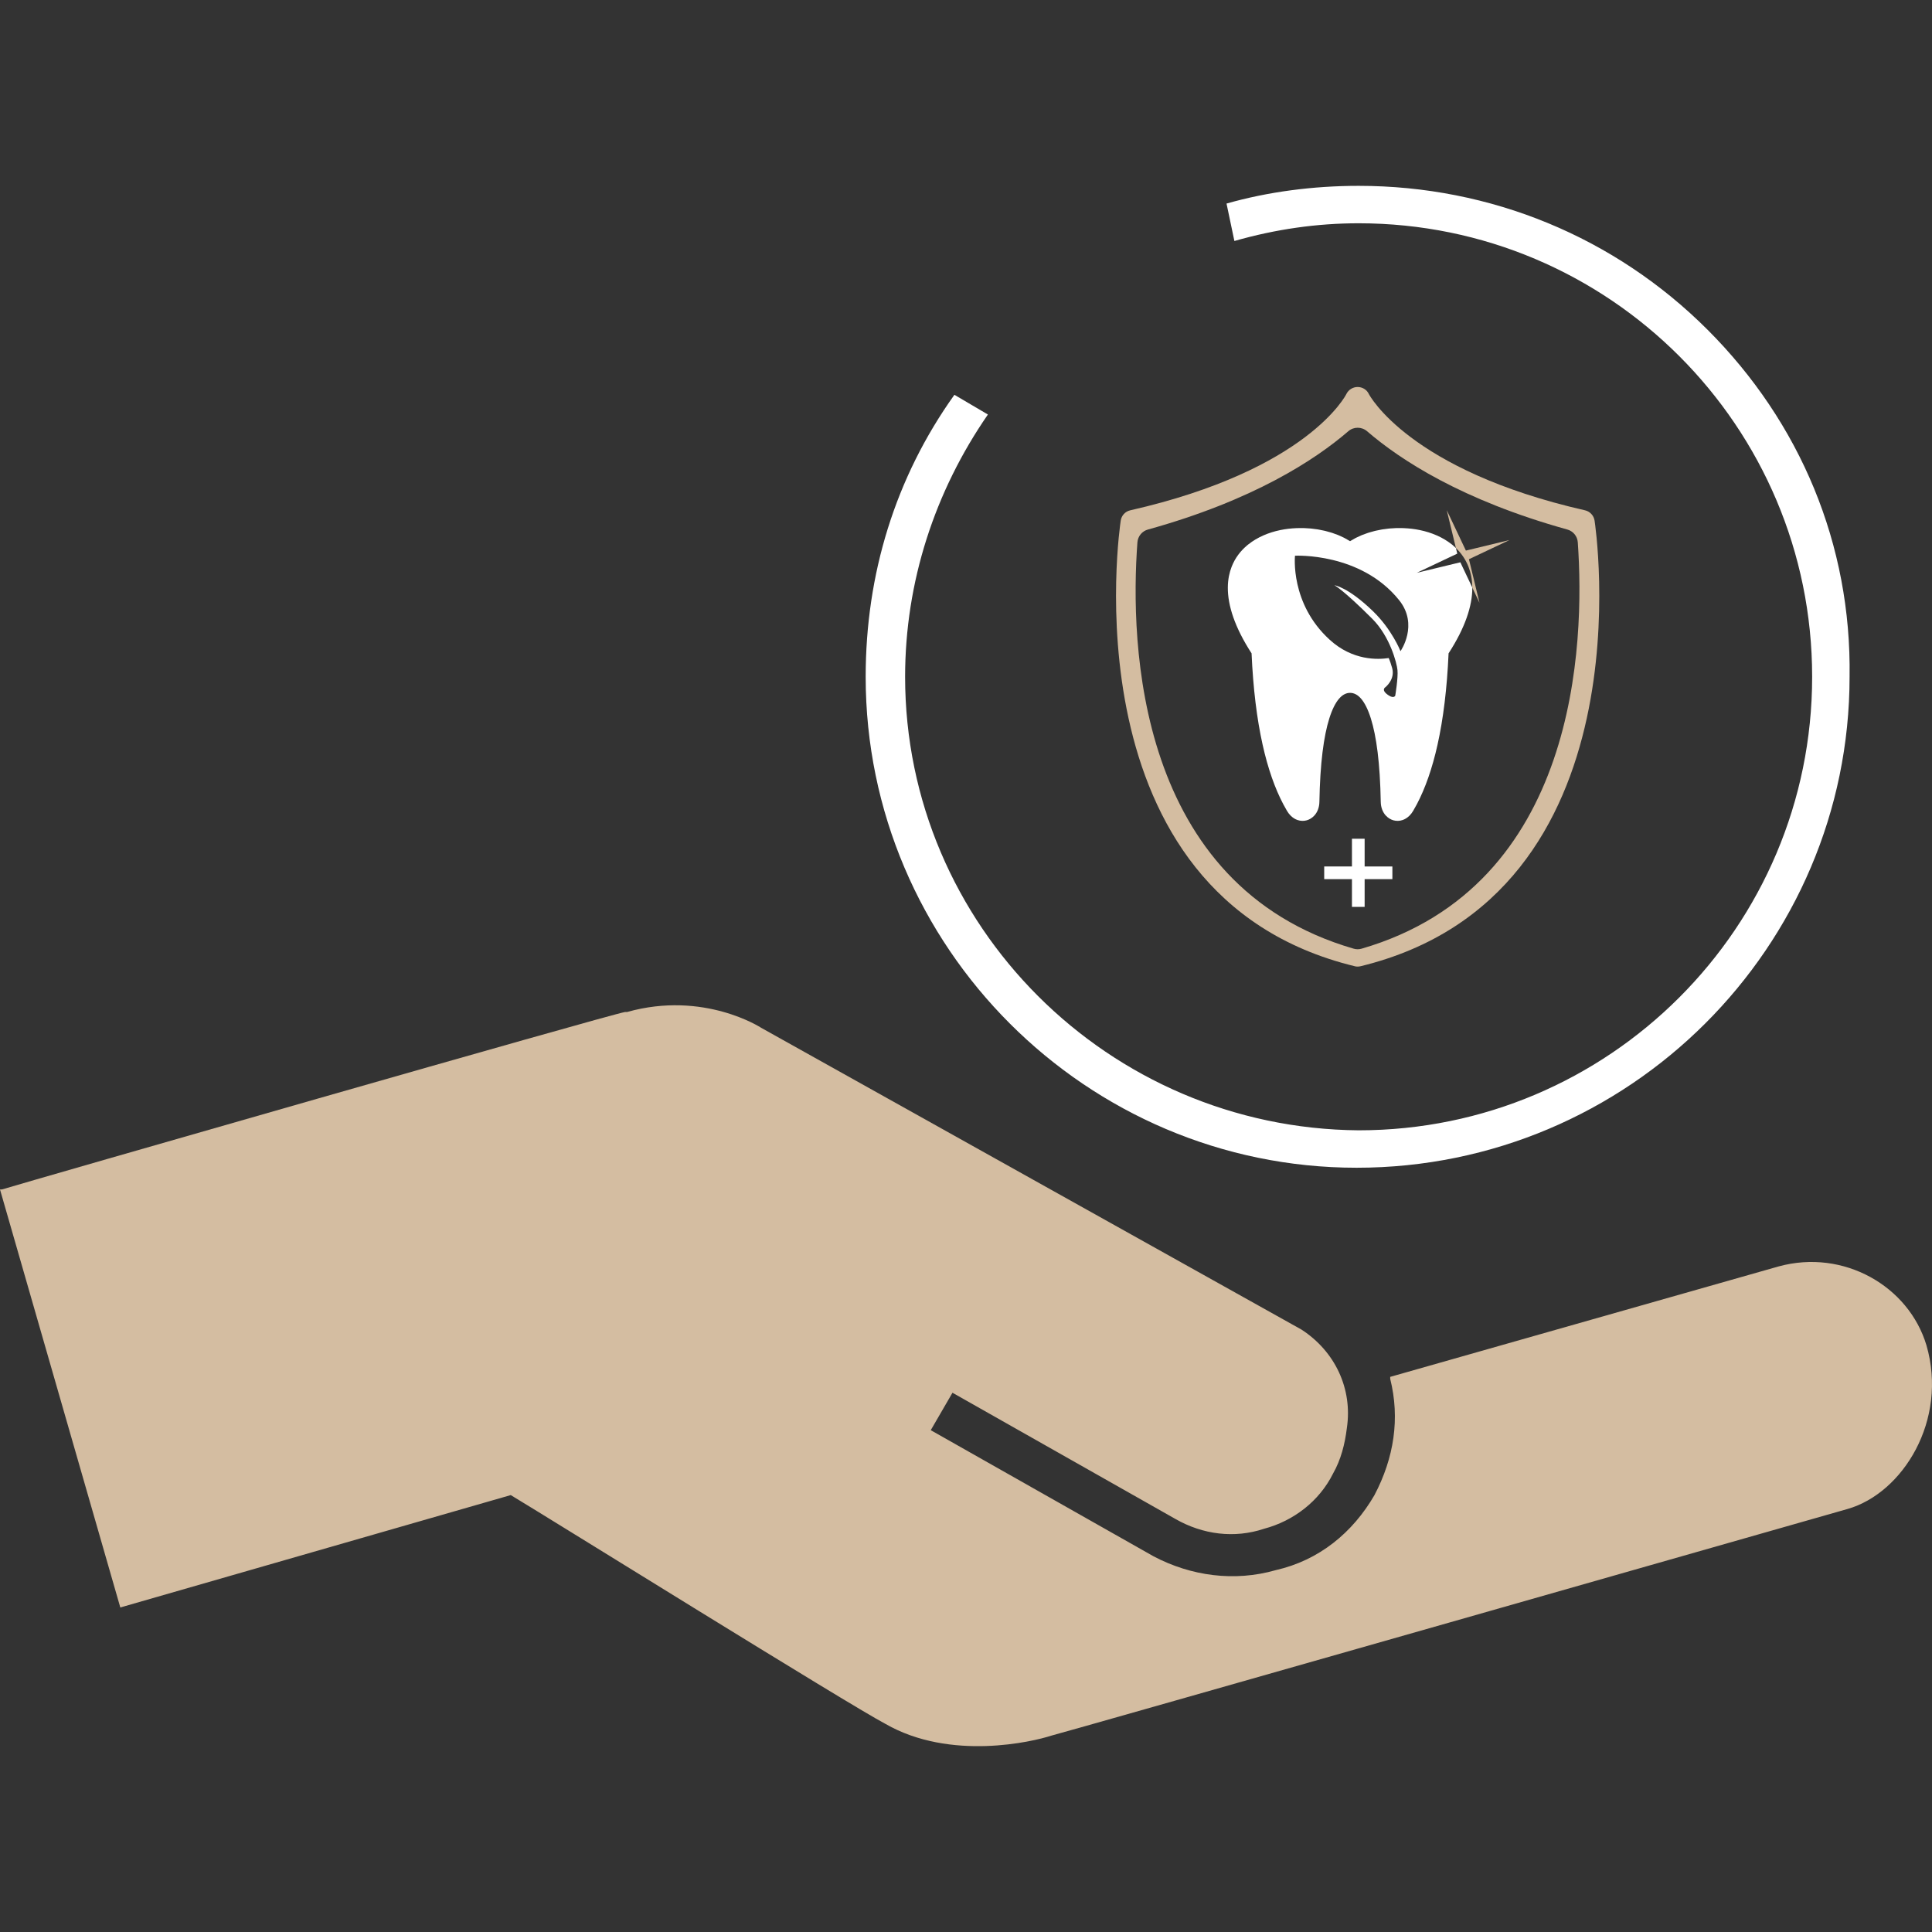 <?xml version="1.0" encoding="UTF-8"?>
<svg xmlns="http://www.w3.org/2000/svg" width="1000" height="1000" viewBox="0 0 1000 1000">
  <rect x="0" y="0" width="1000" height="1000" fill="#333333" stroke="none"/>
  <path d="m920.624,655.496l-201.051,57.171v1.037c5.103,20.412,2.033,40.825-8.173,60.2-11.243,19.375-28.585,33.688-51.031,38.791-21.449,6.14-43.895,3.07-63.27-7.136l-115.339-65.303,11.243-19.375,115.339,65.303c14.272,8.173,30.618,10.206,45.928,5.103,15.309-4.067,28.585-14.272,35.721-28.585,4.067-7.136,6.14-15.309,7.136-23.482,3.07-20.412-6.14-39.788-23.482-51.031l-279.668-156.205s-29.581-19.375-69.41-8.173h-1.037c-7.136,1.037-309.256,87.789-322.534,91.855H0l62.274,216.36,202.092-58.167c20.412,12.239,174.545,108.205,193.917,118.412,33.688,19.375,76.546,9.17,85.715,6.14,1.037,0,412.307-117.371,412.307-117.371,28.585-8.173,52.068-45.928,40.825-84.719-9.17-30.618-42.858-50.034-76.506-40.825h0Z" fill="#d4bda1"></path>
  <path d="m883.861,170.705c-47.961-47.961-112.267-74.513-180.638-74.513-23.482,0-46.965,3.07-68.373,9.17l4.067,19.375c21.449-6.14,42.858-9.17,64.307-9.17,129.608,0,234.741,105.133,234.741,234.741s-105.133,234.741-234.741,234.741c-129.608-1.037-234.741-106.123-234.741-234.741,0-48.998,15.309-95.921,42.858-135.752l-17.342-10.206c-30.618,42.858-45.928,92.892-45.928,145.958,0,139.814,114.298,254.112,254.112,254.112,140.855,0,255.153-114.298,255.153-254.112,1.036-68.373-25.515-131.639-73.476-179.608l.002.004Z" fill="#fff"></path>
  <path d="m733.316,296.487l20.961-9.926-.41-1.697-.293-1.211c-.534-.515-1.081-1.018-1.654-1.495l-.077-.07c-.007-.005-.014-.011-.021-.016l-.428-.346-.015.007c-4.612-3.662-10.354-6.1-16.506-7.373-2.707-.559-5.499-.88-8.308-.996l-.003-.013c-.13-.005-.26.002-.39-.003-1.096-.037-2.194-.051-3.292-.022-.116.003-.231.012-.347.016-1.008.033-2.014.098-3.015.186-.264.023-.526.045-.788.071-1.066.108-2.126.244-3.176.415-.214.035-.423.077-.637.115-.912.159-1.815.343-2.708.548-.233.053-.466.102-.697.159-1.01.247-2.004.526-2.982.832-.247.077-.488.161-.733.242-.855.283-1.696.587-2.519.917-.17.067-.344.128-.512.198-.919.381-1.808.795-2.678,1.232-.252.126-.499.256-.746.387-.801.425-1.585.867-2.336,1.341-.07.044-.148.08-.217.124-.069-.044-.146-.08-.216-.124-.751-.474-1.535-.917-2.336-1.341-.247-.131-.494-.261-.746-.387-.87-.437-1.759-.852-2.677-1.232-.169-.07-.343-.131-.514-.199-.823-.329-1.663-.633-2.518-.916-.245-.081-.487-.165-.733-.242-.978-.306-1.971-.585-2.982-.832-.231-.057-.464-.105-.698-.159-.893-.206-1.796-.389-2.708-.548-.213-.037-.423-.08-.636-.115-1.05-.17-2.11-.306-3.177-.415-.262-.027-.525-.048-.788-.071-1.002-.088-2.007-.153-3.015-.186-.116-.004-.231-.013-.347-.016-1.098-.029-2.196-.015-3.292.022-.129.005-.26-.002-.39.003l-.003.013c-2.81.115-5.601.436-8.308.996-6.152,1.273-11.895,3.71-16.506,7.373l-.015-.007-.426.345c-.007.006-.015.011-.022.017l-.083.074c-3.573,2.97-6.414,6.697-8.168,11.219-.009.023-.015.047-.024.07-.279.724-.534,1.465-.755,2.229-.231.794-.431,1.609-.596,2.447-.375,1.893-.577,3.898-.587,6.015-.045,9.177,3.515,20.48,12.289,34.026.804,18.222,2.752,33.954,5.709,47.257,2.742,12.33,6.361,22.61,10.738,30.895.016.03.033.057.048.087.58,1.094,1.17,2.161,1.776,3.186l.093.163c.55.921,1.162,1.711,1.818,2.374.04.041.083.075.123.114,1.06,1.04,2.228,1.764,3.434,2.182.812.282,1.634.429,2.445.452.812.023,1.612-.078,2.382-.295.184-.052.359-.131.539-.196.175-.064.353-.115.524-.191.269-.119.527-.265.784-.414.072-.042.148-.074.218-.118.292-.18.57-.385.842-.603.029-.023.06-.042.089-.066.273-.224.53-.472.779-.732.021-.022.044-.04.066-.062l.059-.062c.04-.044.085-.079.125-.124,1.486-1.685,2.46-4.074,2.51-6.953.356-20.177,2.261-34.083,5.119-43.176,3-9.531,6.816-13.264,10.761-13.266,3.945.002,7.761,3.734,10.761,13.266,2.858,9.093,4.764,23,5.119,43.176.05,2.879,1.024,5.268,2.509,6.953.04.045.086.08.126.124l.059.061c.02.022.044.039.064.061.249.261.506.508.78.733.03.025.062.044.091.068.271.216.548.421.839.601.072.045.149.077.222.12.256.147.512.293.781.412.172.076.35.128.526.192.179.065.353.144.537.196.768.217,1.57.319,2.381.295.812-.023,1.633-.17,2.445-.452,1.206-.419,2.374-1.143,3.434-2.182.04-.039.083-.073.123-.114.656-.664,1.268-1.453,1.818-2.374l.092-.163c.6-1.014,1.184-2.071,1.759-3.153.022-.041.044-.078.067-.12,4.376-8.284,7.996-18.564,10.737-30.893,2.958-13.303,4.906-29.035,5.709-47.257,8.683-13.405,12.252-24.609,12.282-33.734,0-.114-.006-.223-.007-.336l-6.181-13.062-22.545,5.451Zm-8.418,40.556s-4.379-11.154-14.21-20.655c-12.97-12.557-19.993-13.468-19.993-13.468,0,0,4.46,2.23,19.58,17.35,9.172,9.172,12.725,22.969,13.055,26.523.413,4.047-1.155,13.303-1.155,13.303,0,0-.662,1.488-3.14,0-4.628-2.892-1.982-4.379-1.982-4.379,0,0,5.122-3.966,3.553-9.83-.578-2.065-1.155-3.802-1.817-5.286-5.454.826-18.589,1.488-30.569-9.501-20.574-18.757-17.931-43.462-17.931-43.462h0s33.958-1.818,53.867,22.968c10.327,12.806.742,26.438.742,26.438Z" fill="#fff"></path>
  <path d="m769.979,284.885l11.311-5.352-22.545,5.451-2.453-5.182-7.455-15.741,3.665,15.162,1.071,4.43c2.797,2.699,5.045,5.93,6.52,9.728.019.049.032.102.052.151.266.699.514,1.412.727,2.148.231.794.431,1.609.596,2.447.371,1.877.56,3.872.573,5.971l3.738,7.899-5.451-22.545,3.528-1.668,6.122-2.899Z" fill="#d4bda1"></path>
  <polygon points="748.82 264.023 748.838 264.061 748.827 264.016 748.82 264.023" fill="#d4bda1"></polygon>
  <path d="m704.785,491.033c-.67.197-1.38.296-2.07.296s-1.4-.099-2.07-.296c-112.591-32.693-115.786-157.981-111.92-210.331.237-3.135,2.406-5.777,5.422-6.606,54.521-15.124,86.504-36.025,103.737-50.892,2.78-2.406,6.921-2.406,9.701,0,17.234,14.848,49.177,35.748,103.656,50.872,3.037.848,5.205,3.49,5.422,6.625,3.687,52.391.177,177.738-111.879,210.331h0Zm120.558-221.59c-.394-2.587-2.381-4.711-4.899-5.293-91.254-20.762-111.755-59.838-111.944-60.228-1.028-2.193-3.289-3.614-5.807-3.614-2.45,0-4.711,1.422-5.807,3.614-.188.445-19.802,39.279-111.896,60.228-2.587.582-4.522,2.707-4.899,5.293-.325,1.936-29.275,194.05,121.109,230.676.445.137.959.188,1.49.188.514,0,1.028-.069,1.542-.188,150.403-36.624,121.434-228.738,121.109-230.676h.002Z" fill="#d4bda1"></path>
  <polygon points="720.692 455.043 706.332 455.043 706.332 469.402 699.767 469.402 699.767 455.043 685.407 455.043 685.407 448.478 699.767 448.478 699.767 434.127 706.332 434.127 706.332 448.486 720.692 448.486 720.692 455.043" fill="#fff"></polygon>
</svg>
